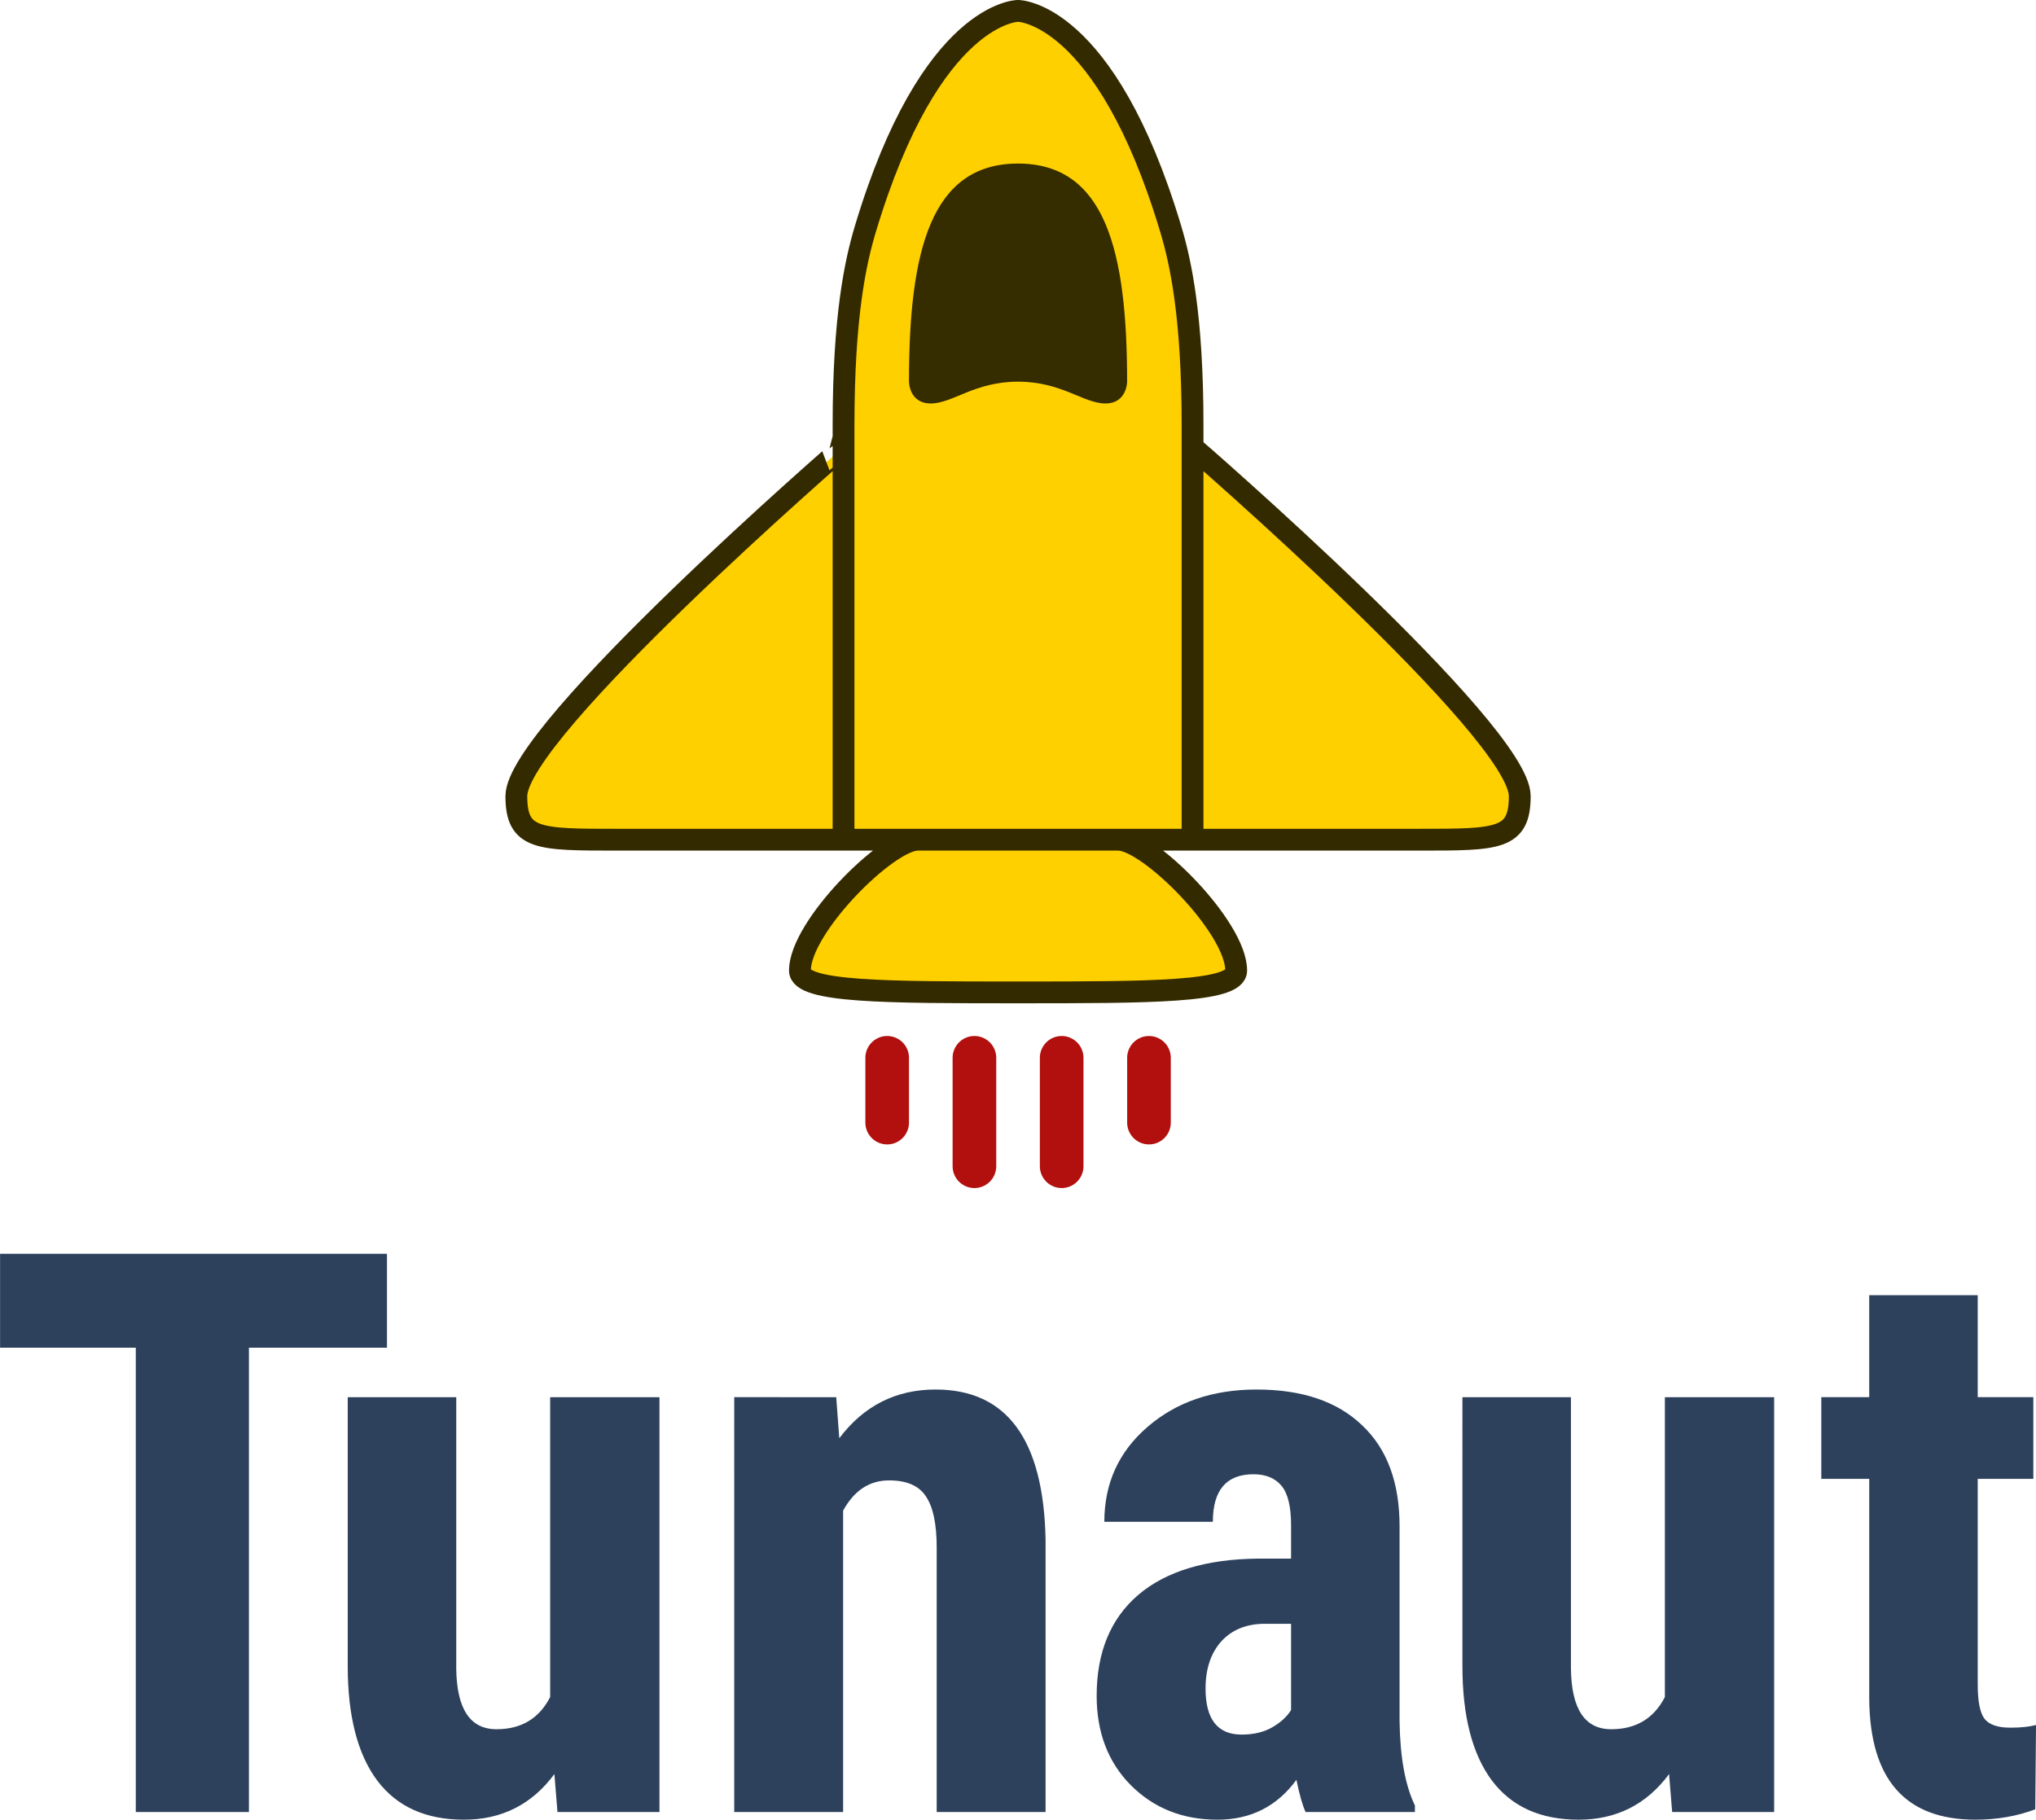 <svg xmlns="http://www.w3.org/2000/svg" width="497.802" height="444.964" viewBox="0 0 131.71 117.73"><path fill="#ffd000" fill-rule="evenodd" stroke="#342a00" stroke-width="1.411" d="M65.858.704s5.645 0 9.878 14.111c.641 2.137 1.411 5.644 1.411 12.7v26.81-25.399S98.314 47.27 98.314 51.504c0 2.822-1.411 2.822-6.504 2.822H65.859h6.487c1.947 0 7.624 5.644 7.624 8.466 0 1.412-5.645 1.412-14.111 1.412m0-63.5s-5.645 0-9.878 14.111c-.641 2.137-1.411 5.644-1.411 12.7v26.81-25.399S33.403 47.27 33.403 51.504c0 2.822 1.412 2.822 6.505 2.822h25.95-6.487c-1.947 0-7.624 5.644-7.624 8.466 0 1.412 5.645 1.412 14.111 1.412"/><path fill="#352c00" fill-rule="evenodd" d="M58.803 24.693s0 1.41 1.411 1.41 2.822-1.41 5.644-1.41 4.234 1.41 5.645 1.41 1.411-1.41 1.411-1.41c0-8.467-1.411-14.111-7.056-14.111s-7.055 5.644-7.055 14.11z"/><path fill="none" stroke="#b20f0f" stroke-linecap="round" stroke-width="2.822" d="M57.392 68.437v4.193m16.936-4.193v4.193m-5.648-4.193v7.015m-5.644-7.015v7.015"/><g fill="#2d415c" stroke-linecap="round" stroke-width="20"><path d="M25.033 87.193h-8.93v30.04H8.785v-30.04H.005v-6.077h25.028z"/><path d="M35.864 114.777q-2.183 2.952-5.854 2.952-3.696 0-5.605-2.53-1.91-2.555-1.91-7.416V90.395h7.02v17.561q.049 3.92 2.604 3.92 2.406 0 3.472-2.084V90.395h7.07v26.839h-6.598zm18.232-24.383.198 2.654q2.381-3.15 6.226-3.15 6.92 0 7.119 9.698v17.636h-7.044v-17.115q0-2.282-.695-3.3-.67-1.04-2.381-1.04-1.91 0-2.977 1.959v19.496h-7.044V90.393zm30.366 26.839q-.297-.62-.595-2.084-1.885 2.58-5.11 2.58-3.373 0-5.605-2.233-2.208-2.232-2.208-5.78 0-4.216 2.68-6.523 2.703-2.307 7.763-2.356h2.133v-2.158q0-1.81-.62-2.555-.62-.744-1.81-.744-2.63 0-2.63 3.076h-7.02q0-3.721 2.778-6.127 2.803-2.431 7.07-2.431 4.415 0 6.821 2.307 2.43 2.282 2.43 6.548v12.626q.05 3.472.993 5.432v.421zm-4.142-5.01q1.166 0 1.984-.472t1.216-1.116v-5.581h-1.687q-1.786 0-2.828 1.14-1.017 1.142-1.017 3.052 0 2.976 2.332 2.976zm27.654 2.554q-2.183 2.952-5.854 2.952-3.696 0-5.605-2.53-1.91-2.555-1.91-7.416V90.395h7.02v17.561q.049 3.92 2.604 3.92 2.406 0 3.473-2.084V90.395h7.069v26.839h-6.598zm19.967-30.982v6.598h3.597v5.284h-3.597v13.32q0 1.587.422 2.182.446.596 1.687.596 1.017 0 1.662-.174l-.05 5.457q-1.786.67-3.87.67-6.796 0-6.87-7.789V95.677h-3.101v-5.284h3.1v-6.598z"/></g></svg>
